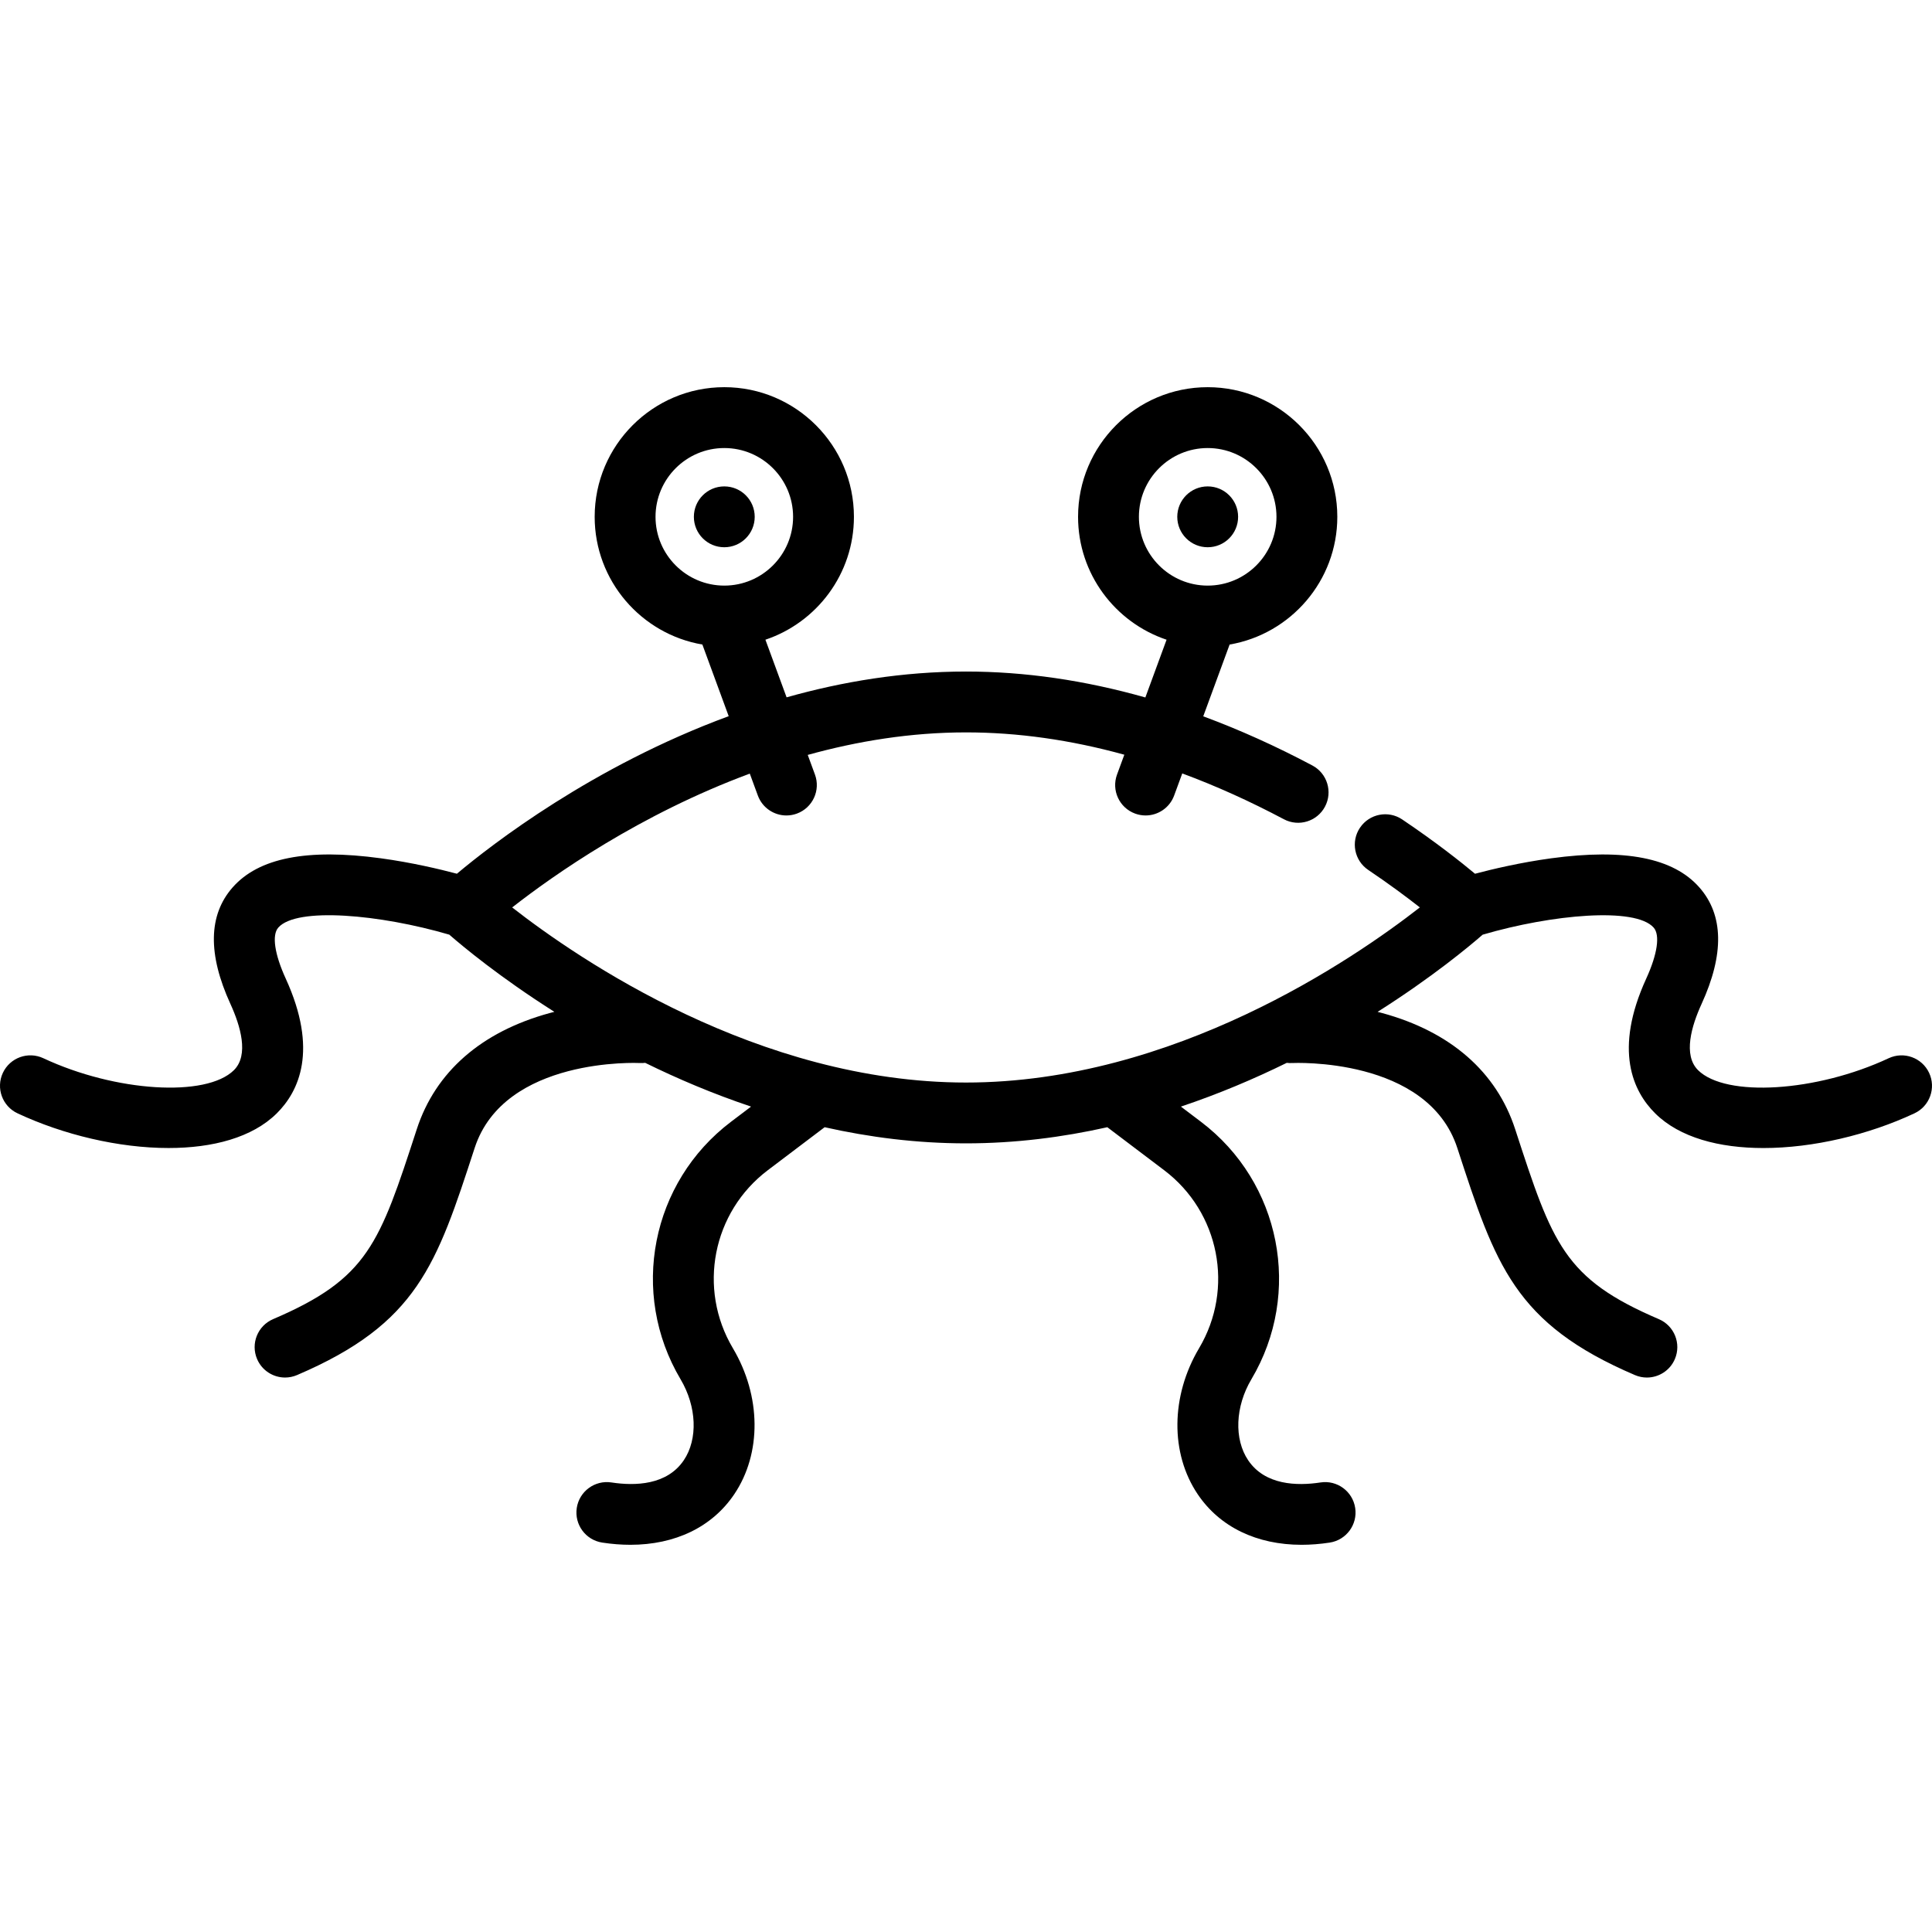 <?xml version="1.0" encoding="iso-8859-1"?>
<!-- Generator: Adobe Illustrator 19.0.0, SVG Export Plug-In . SVG Version: 6.00 Build 0)  -->
<svg version="1.1" id="Layer_1" xmlns="http://www.w3.org/2000/svg" xmlns:xlink="http://www.w3.org/1999/xlink" x="0px" y="0px"
	 viewBox="0 0 511.999 511.999" style="enable-background:new 0 0 511.999 511.999;" xml:space="preserve">
<g>
	<g>
		<path d="M511.236,284.323c-1.89-4.032-6.69-5.769-10.721-3.881c-19.086,8.941-43.163,10.448-50.513,3.162
			c-4.037-4.002-1.72-11.757,0.935-17.558c6.029-13.173,5.838-23.553-0.57-30.852c-6.897-7.854-19.738-10.387-39.277-7.736
			c-8.185,1.109-15.689,2.899-20.196,4.094c-3.721-3.105-10.322-8.342-19.29-14.386c-3.69-2.487-8.7-1.513-11.191,2.18
			c-2.487,3.692-1.511,8.702,2.18,11.191c5.597,3.772,10.22,7.221,13.68,9.935c-17.569,13.714-65.238,46.41-120.275,46.41
			c-55.027,0-102.693-32.688-120.266-46.402c11.012-8.613,33.854-24.685,62.971-35.462l2.133,5.805
			c1.199,3.262,4.284,5.284,7.568,5.284c0.922,0,1.862-0.159,2.779-0.497c4.18-1.536,6.324-6.168,4.788-10.347l-1.912-5.205
			c13.166-3.646,27.28-5.968,41.939-5.968c13.706,0,27.727,1.986,41.959,5.915l-1.932,5.256c-1.536,4.179,0.607,8.812,4.788,10.347
			c0.917,0.336,1.856,0.497,2.779,0.497c3.285,0,6.37-2.022,7.568-5.284l2.151-5.855c8.915,3.302,17.898,7.35,26.925,12.14
			c3.932,2.087,8.814,0.59,10.901-3.342c2.086-3.933,0.591-8.813-3.342-10.901c-9.673-5.134-19.322-9.478-28.922-13.032l6.988-19.02
			c16.183-2.77,28.541-16.89,28.541-33.85c0-18.942-15.41-34.352-34.352-34.352c-18.942,0-34.352,15.41-34.352,34.352
			c0,15.133,9.841,28.003,23.455,32.57l-5.622,15.303c-16.064-4.553-31.95-6.87-47.532-6.87c-16.762,0-32.761,2.666-47.544,6.837
			l-5.61-15.271c13.616-4.567,23.455-17.437,23.455-32.57c0-18.942-15.41-34.352-34.352-34.352
			c-18.942,0-34.353,15.41-34.353,34.352c0,16.96,12.359,31.08,28.542,33.85l6.974,18.983
			c-36.088,13.287-62.793,34.002-72.024,41.753c-4.509-1.195-12.005-2.982-20.18-4.091c-19.53-2.647-32.381-0.118-39.277,7.736
			c-6.407,7.3-6.6,17.679-0.57,30.852c2.655,5.801,4.972,13.557,0.935,17.558c-7.349,7.286-31.425,5.779-50.513-3.162
			c-4.034-1.885-8.831-0.152-10.721,3.881c-1.889,4.032-0.152,8.831,3.88,10.72c12.157,5.694,26.848,9.197,40.027,9.197
			c11.69,0,22.192-2.756,28.676-9.184c5.876-5.824,11.057-16.749,2.374-35.72c-2.967-6.482-3.705-11.53-1.975-13.504
			c4.848-5.528,26.968-3.506,45.322,1.865c3.574,3.114,13.396,11.298,27.843,20.452c-0.403,0.102-0.807,0.208-1.214,0.319
			c-18.106,4.936-30.292,15.579-35.242,30.779c-9.901,30.398-12.889,39.572-38.077,50.34c-4.094,1.75-5.994,6.488-4.244,10.582
			c1.309,3.06,4.286,4.895,7.417,4.895c1.056,0,2.13-0.21,3.165-0.65c31.915-13.644,36.98-29.193,47.071-60.174
			c7.874-24.182,43.405-22.549,43.806-22.524c0.472,0.027,0.935,0.004,1.39-0.049c8.586,4.223,17.992,8.224,28.058,11.596l-5.3,4.01
			c-21.207,16.043-26.961,45.381-13.386,68.245c4.295,7.233,4.639,15.862,0.857,21.471c-4.453,6.601-12.882,6.84-19.172,5.879
			c-4.396-0.673-8.514,2.349-9.189,6.749c-0.673,4.402,2.349,8.515,6.749,9.188c2.559,0.391,5.048,0.585,7.454,0.585
			c11.858,0,21.66-4.691,27.524-13.385c7.311-10.839,7.171-26.037-0.359-38.719c-9.381-15.798-5.404-36.07,9.248-47.155
			l15.072-11.403c11.884,2.67,24.441,4.277,37.457,4.277c13.016,0,25.574-1.606,37.457-4.277l15.072,11.403
			c14.653,11.085,18.629,31.358,9.248,47.156c-7.529,12.682-7.67,27.88-0.358,38.719c5.865,8.694,15.664,13.385,27.524,13.385
			c2.405,0,4.896-0.193,7.454-0.585c4.402-0.673,7.422-4.788,6.749-9.188c-0.675-4.402-4.792-7.423-9.189-6.749
			c-6.285,0.961-14.719,0.724-19.172-5.879c-3.784-5.609-3.44-14.237,0.856-21.471c13.576-22.863,7.821-52.201-13.384-68.244
			l-5.301-4.01c10.065-3.372,19.471-7.372,28.056-11.595c0.455,0.053,0.919,0.075,1.392,0.048
			c0.356-0.017,35.927-1.669,43.806,22.524c10.09,30.981,15.155,46.531,47.071,60.174c1.034,0.442,2.108,0.65,3.164,0.65
			c3.131,0,6.11-1.835,7.417-4.895c1.75-4.094-0.151-8.831-4.244-10.581c-25.19-10.767-28.177-19.942-38.078-50.341
			c-4.949-15.199-17.136-25.842-35.241-30.776c-0.406-0.111-0.81-0.217-1.214-0.319c14.448-9.154,24.27-17.338,27.844-20.452
			c18.352-5.37,40.473-7.392,45.322-1.865c1.729,1.974,0.992,7.021-1.975,13.504c-8.683,18.971-3.502,29.895,2.374,35.719
			c6.485,6.428,16.984,9.184,28.676,9.184c13.179,0,27.872-3.503,40.027-9.197C511.387,293.154,513.124,288.355,511.236,284.323z
			 M301.821,136.963c0-10.051,8.177-18.228,18.228-18.228s18.228,8.177,18.228,18.228c0,10.051-8.177,18.228-18.228,18.228
			S301.821,147.013,301.821,136.963z M191.949,155.191c-10.051,0-18.229-8.178-18.229-18.228c0-10.051,8.177-18.228,18.229-18.228
			c10.051,0,18.228,8.177,18.228,18.228C210.177,147.014,202,155.191,191.949,155.191z"/>
	</g>
</g>
<g>
	<g>
		<circle cx="320.05" cy="136.963" r="8.062"/>
	</g>
</g>
<g>
	<g>
		<circle cx="191.944" cy="136.963" r="8.062"/>
	</g>
</g>
<g>
</g>
<g>
</g>
<g>
</g>
<g>
</g>
<g>
</g>
<g>
</g>
<g>
</g>
<g>
</g>
<g>
</g>
<g>
</g>
<g>
</g>
<g>
</g>
<g>
</g>
<g>
</g>
<g>
</g>
</svg>
